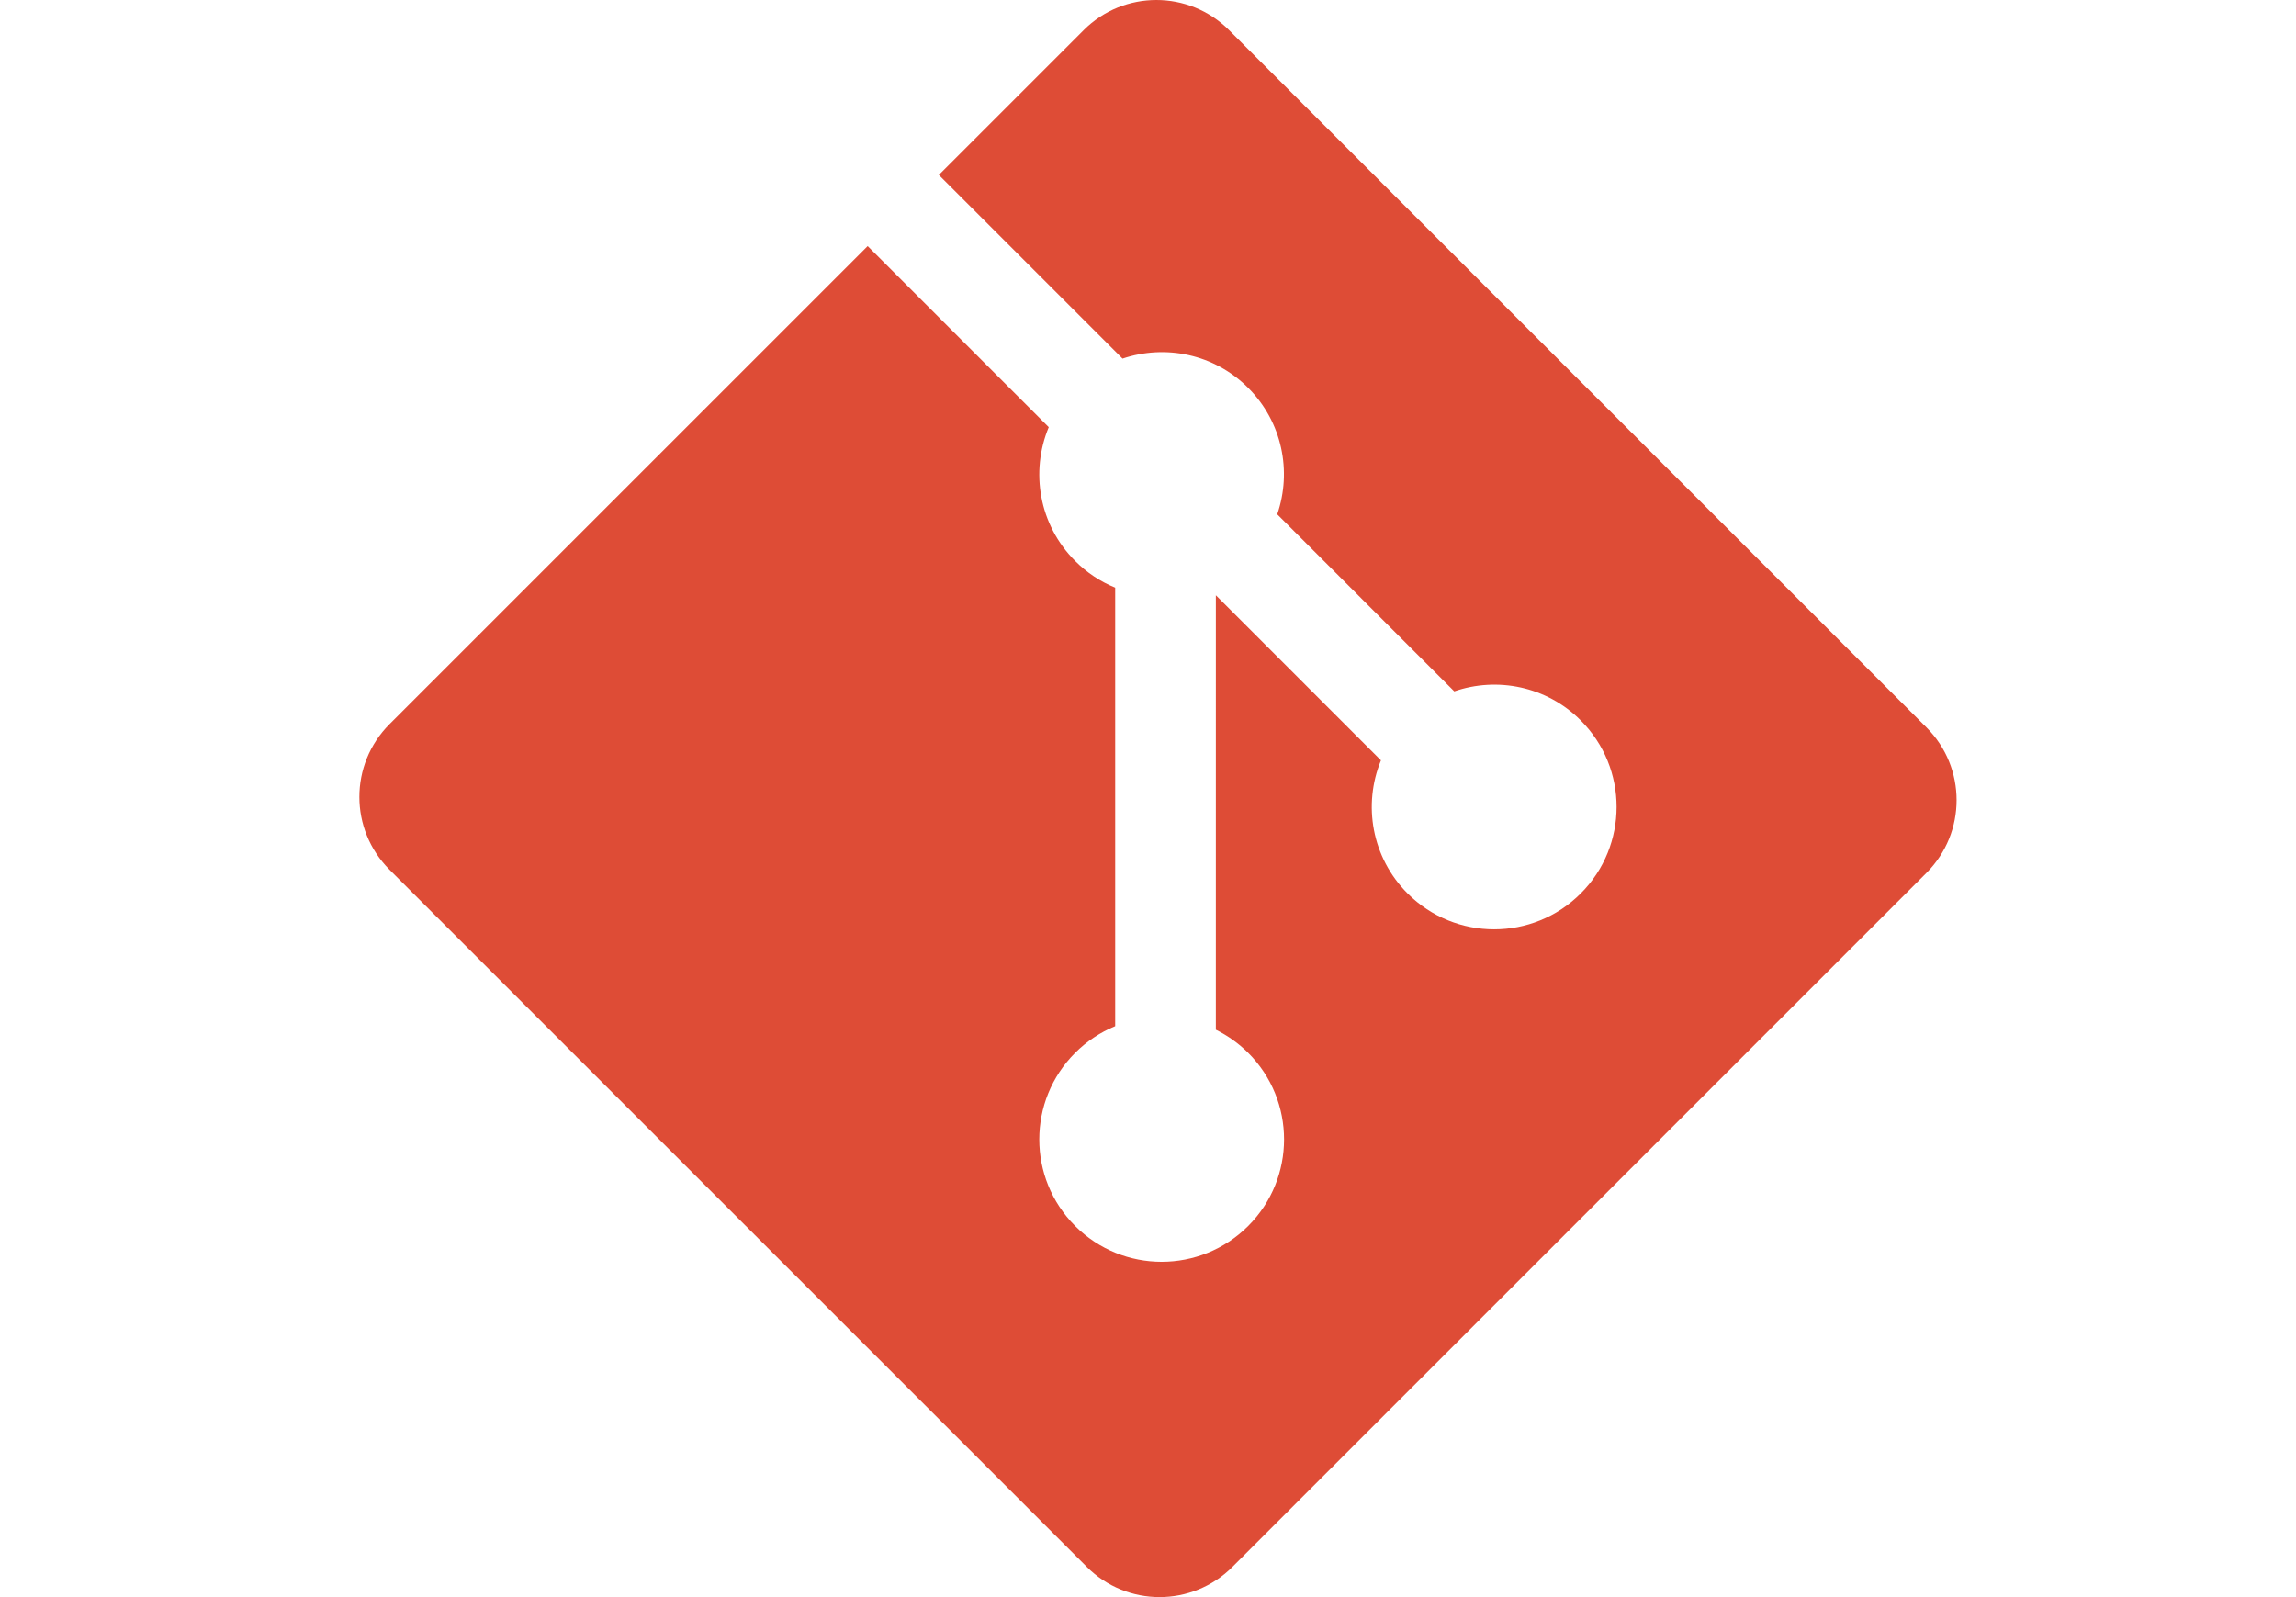 <svg width="115" height="80" viewBox="0 0 115 80" fill="none" xmlns="http://www.w3.org/2000/svg">
<g clip-path="url(#clip0_369_423)">
<path d="M96.491 36.436L61.562 1.509C59.552 -0.503 56.29 -0.503 54.277 1.509L47.024 8.762L56.225 17.963C58.363 17.24 60.815 17.725 62.519 19.429C64.232 21.145 64.713 23.617 63.973 25.762L72.84 34.63C74.985 33.891 77.461 34.369 79.174 36.085C81.569 38.479 81.569 42.359 79.174 44.754C76.779 47.15 72.899 47.15 70.502 44.754C68.701 42.951 68.256 40.306 69.168 38.087L60.899 29.817L60.898 51.579C61.497 51.875 62.045 52.267 62.519 52.738C64.914 55.132 64.914 59.012 62.519 61.409C60.124 63.803 56.242 63.803 53.85 61.409C51.456 59.012 51.456 55.132 53.85 52.738C54.424 52.164 55.106 51.71 55.857 51.401V29.436C55.105 29.129 54.423 28.674 53.85 28.098C52.036 26.287 51.6 23.624 52.529 21.397L43.459 12.326L19.509 36.274C17.497 38.288 17.497 41.55 19.509 43.562L54.439 78.49C56.45 80.502 59.712 80.502 61.725 78.49L96.491 43.724C98.503 41.712 98.503 38.447 96.491 36.436Z" fill="#DE4C36"/>
</g>
<defs>
<clipPath id="clip0_369_423">
<rect width="80" height="80" fill="white" transform="translate(18)"/>
</clipPath>
</defs>
</svg>
